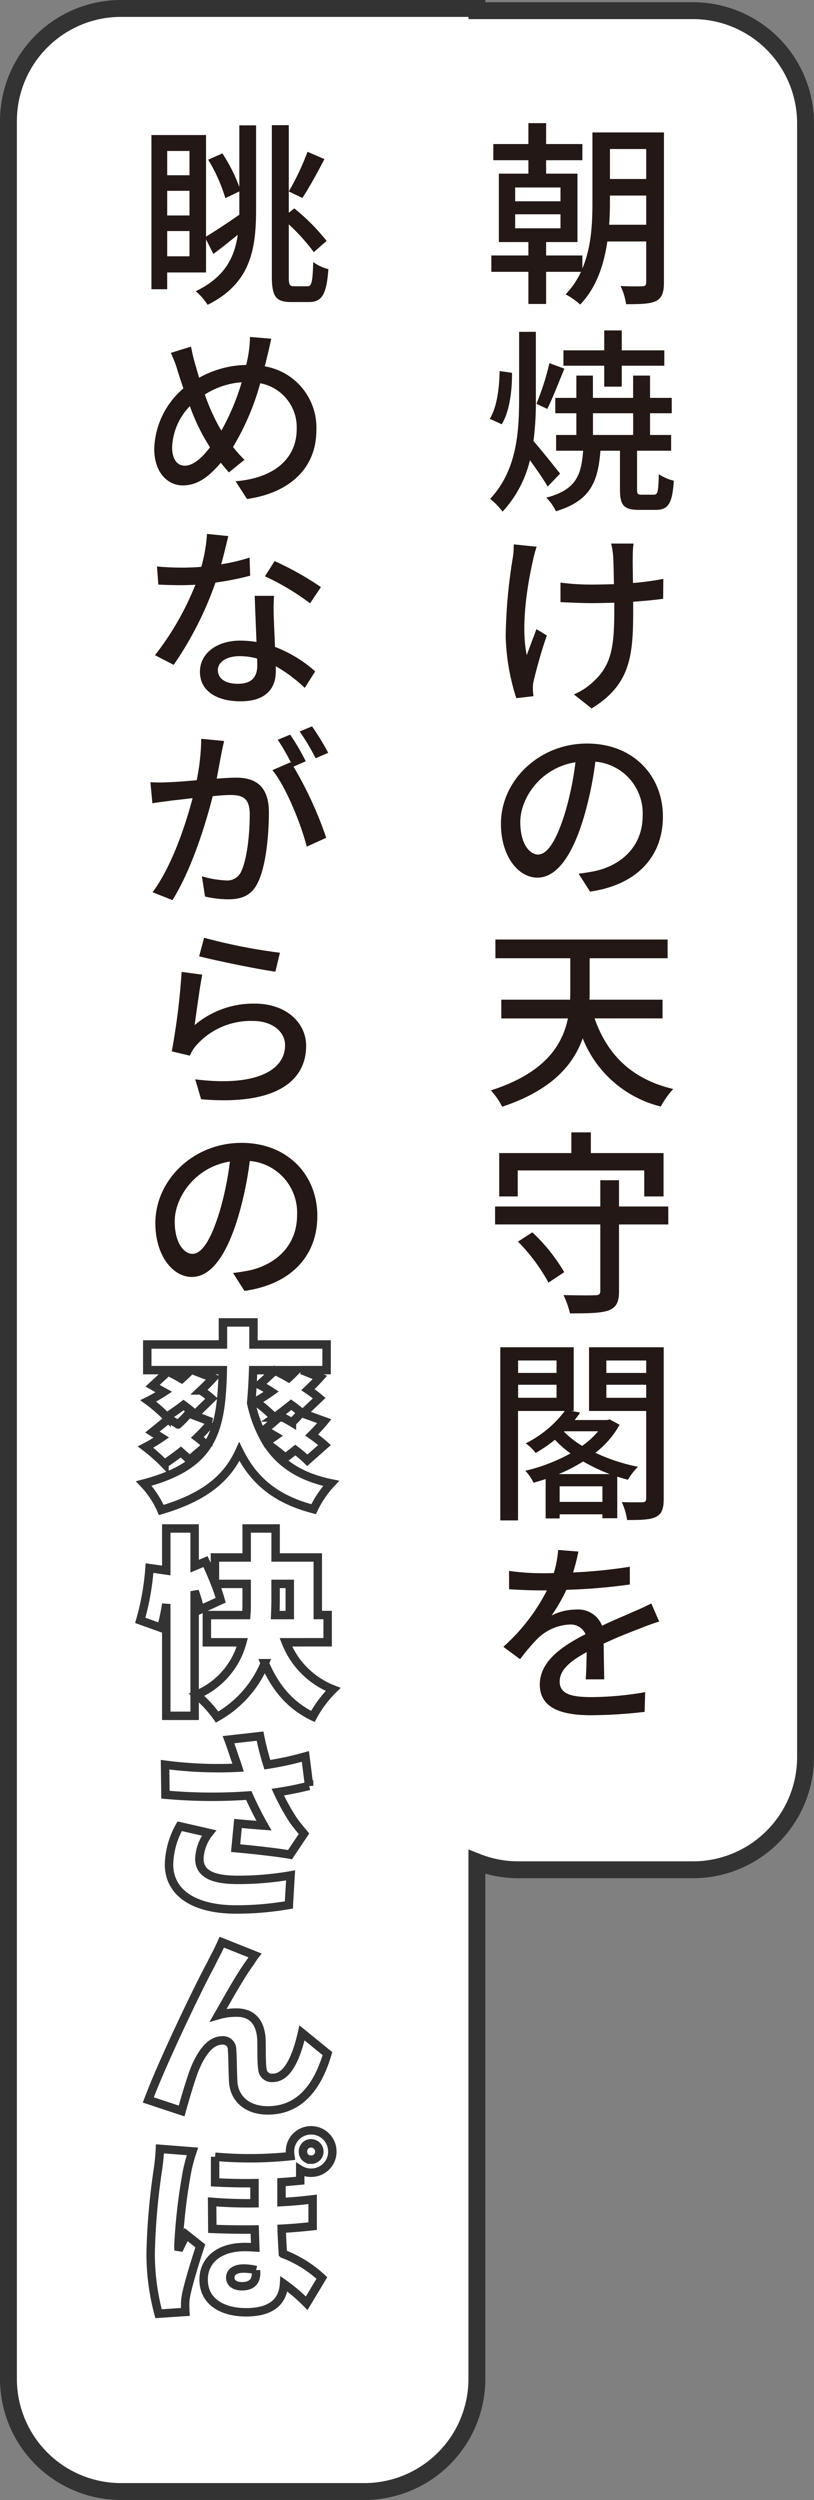 <svg xmlns="http://www.w3.org/2000/svg" width="144.603" height="443.756" viewBox="0 0 144.603 443.756">
  <rect x="0" y="0" width="144.603" height="443.756" fill="#808080" stroke="none"/>
  <g id="ttl_course03_6" transform="translate(15033.718 2293.941)">
    <path id="合体_68" data-name="合体 68" d="M20,440.756a20,20,0,0,1-20-20V20A20,20,0,0,1,20,0H83.218V.393H121.6a20,20,0,0,1,20,20v290a20,20,0,0,1-20,20h-31a19.95,19.95,0,0,1-7.385-1.408v91.771a20,20,0,0,1-20,20Z" transform="translate(-15032.218 -2292.442)" fill="#fff" stroke="#333" stroke-width="3"/>
    <g id="グループ_120775" data-name="グループ 120775" transform="translate(-22303.301 -1591.397)">
      <path id="パス_172204" data-name="パス 172204" d="M7387.527-652.4c0,1.75-.315,2.7-1.4,3.291-1.12.524-2.731.56-5.32.56a11.378,11.378,0,0,0-.981-3.221c1.68.07,3.361.07,3.851.035.49,0,.7-.175.7-.665v-7.281h-6.9c-.594,4.061-1.924,8.191-4.83,11.2a12.72,12.72,0,0,0-2.589-1.82,14.478,14.478,0,0,0,2.729-3.99H7366.6v5.7h-3.151v-5.7h-6.581v-2.905h6.581v-2.381h-5.25v-12.146h5.25v-2.38h-6.23v-2.871h6.23v-3.71h3.151v3.71h6.44v2.871h-6.44v2.38h5.565v12.146H7366.6v2.381h6.44v2.31c1.611-3.816,1.785-8.086,1.785-11.691v-12.462h12.707ZM7361.1-666.816h8.05v-2.451h-8.05Zm0,4.795h8.05v-2.485h-8.05Zm23.277-.63v-5.181h-6.441v1.261c0,1.225-.035,2.555-.14,3.92Zm-6.441-13.441v5.32h6.441v-5.32Z" fill="#231815"/>
      <path id="パス_172205" data-name="パス 172205" d="M7360.539-636.368c.035,3.221-.455,6.9-1.82,9.136l-2.135-.98c1.225-1.89,1.715-5.391,1.75-8.471Zm6.336,20.2c-.665-1.191-2-3.081-3.15-4.691a20.43,20.43,0,0,1-4.866,9.136,12.284,12.284,0,0,0-2.206-2.275c4.657-4.971,5.146-11.552,5.146-17.782v-11.866h2.975v11.866a53.955,53.955,0,0,1-.42,7.526c1.191,1.33,4.026,4.9,4.726,5.775Zm2.975-20.933c-1.015,2.416-2.1,5.286-3.045,7.141l-1.925-.91a48.15,48.15,0,0,0,2.309-7.211Zm15.892,22.368c.665,0,.8-.491.875-3.641a8.194,8.194,0,0,0,2.66,1.155c-.245,4.166-1.05,5.181-3.22,5.181h-2.941c-2.764,0-3.4-.84-3.4-3.641v-6.86h-3.465c-.455,5.635-1.82,8.891-7.911,10.746a8.429,8.429,0,0,0-1.715-2.415c5.181-1.366,6.23-3.851,6.546-8.331h-4.8v-2.8h3.6v-3.851h-3.745v-2.73h3.745v-3.955h2.941v3.955h7.14v-3.955h3.011v3.955h3.85v2.73h-3.85v3.851h3.745v2.8h-6.055v6.86c0,.841.139.946.875.946Zm-8.821-22.893h-7.246v-2.73h7.246v-3.536h3.115v3.536h7.561v2.73h-7.561v3.711h-3.115Zm-2,12.287h7.14v-3.851h-7.14Z" fill="#231815"/>
      <path id="パス_172206" data-name="パス 172206" d="M7364.915-605.5a22.054,22.054,0,0,0-.666,2.486c-1.015,4.445-2.17,11.726-1.085,16.766.455-1.3,1.155-3.115,1.716-4.62l1.854,1.12c-.944,2.625-1.889,6.126-2.309,7.911a5.4,5.4,0,0,0-.176,1.61c0,.315.07.84.1,1.26l-3.044.35a38.628,38.628,0,0,1-1.891-10.991,93.114,93.114,0,0,1,1.226-13.721,13.676,13.676,0,0,0,.209-2.59Zm17.222-.56a13.963,13.963,0,0,0-.141,2.171c-.035.735,0,2.765.035,4.83a49.153,49.153,0,0,0,5.391-.735l-.035,3.536c-1.47.21-3.325.384-5.321.525v1.294c0,7.981-.315,13.337-7.385,17.643l-3.151-2.486a11.436,11.436,0,0,0,3.606-2.415c3.22-2.975,3.57-6.511,3.57-12.742v-1.12c-1.4.036-2.766.071-4.131.071-1.575,0-3.849-.1-5.425-.176v-3.465a42.722,42.722,0,0,0,5.391.35c1.33,0,2.694-.035,4.1-.07-.035-2.065-.07-4.13-.14-5.04a14.1,14.1,0,0,0-.35-2.171Z" fill="#231815"/>
      <path id="パス_172207" data-name="パス 172207" d="M7374.4-544.279l-2.03-3.185c1.191-.14,2.205-.315,3.046-.491,4.41-1.015,8.33-4.235,8.33-9.8a9.2,9.2,0,0,0-8.4-9.592,63.034,63.034,0,0,1-2,9.7c-2.066,7-4.866,10.886-8.3,10.886-3.4,0-6.476-3.816-6.476-9.556,0-7.631,6.721-14.247,15.3-14.247,8.261,0,13.476,5.776,13.476,12.951C7387.352-550.545,7382.767-545.469,7374.4-544.279Zm-9.241-6.581c1.575,0,3.221-2.24,4.831-7.526a54.48,54.48,0,0,0,1.821-8.856c-6.2.981-9.8,6.371-9.8,10.607C7362.009-552.68,7363.725-550.86,7365.159-550.86Z" fill="#231815"/>
      <path id="パス_172208" data-name="パス 172208" d="M7375.206-521.775c2.274,6.44,6.58,10.78,13.966,12.531a16.2,16.2,0,0,0-2.205,3.115A20.1,20.1,0,0,1,7373.1-518.24c-1.68,4.761-5.565,9.241-14.316,12.146a12.307,12.307,0,0,0-2-2.9c9.485-3.045,12.671-7.911,13.686-12.776h-11.832V-525.1h12.217c.035-.525.035-1.05.035-1.54v-5.811h-13.3v-3.325h30.593v3.325H7374.33v5.846c0,.49,0,1.015-.034,1.505h12.986v3.326Z" fill="#231815"/>
      <path id="パス_172209" data-name="パス 172209" d="M7388.3-485.2h-8.751v11.831c0,1.96-.49,2.906-1.856,3.431-1.4.49-3.57.524-6.86.524a15.125,15.125,0,0,0-1.155-3.255c2.381.07,4.866.07,5.6.035.7,0,.946-.175.946-.77v-11.8h-18.693v-3.185h18.693v-4.656h3.325v4.656h8.751Zm-26.743-4.97h-3.29v-7.7h12.811v-3.675h3.466v3.675h12.916v7.7h-3.431v-4.621h-22.472Zm2.591,6.37a31.184,31.184,0,0,1,5.67,7.071l-2.8,1.855a32.377,32.377,0,0,0-5.426-7.281Z" fill="#231815"/>
      <path id="パス_172210" data-name="パス 172210" d="M7379.651-449.641a16.185,16.185,0,0,1-4.3,4.971,32.991,32.991,0,0,0,7.56,2.485,11.659,11.659,0,0,0-1.785,2.31c-.63-.175-1.26-.35-1.89-.56v7.386H7376.6v-.7h-7.6v.735h-2.486v-7c-.7.245-1.434.455-2.134.665a9.739,9.739,0,0,0-1.471-2.135,31.124,31.124,0,0,0,8.017-3.08,18.447,18.447,0,0,1-2.766-2.415,25.55,25.55,0,0,1-3.431,2.345,8.1,8.1,0,0,0-1.75-1.715,19.625,19.625,0,0,0,6.931-5.741h-8.3v19.427h-3.15V-463.4H7371.5v11.306h-.455l1.61.28c-.315.455-.629.875-.98,1.33h5.741l.49-.105Zm-18.027-11.411v2.205h6.826v-2.205Zm6.826,6.616v-2.311h-6.826v2.311Zm9.451,13.546a30.817,30.817,0,0,1-4.725-2.24,28.256,28.256,0,0,1-4.341,2.24Zm-1.3,4.936v-2.766h-7.6v2.766Zm-6.825-12.462a16.049,16.049,0,0,0,3.22,2.52,14.558,14.558,0,0,0,2.836-2.589h-5.986Zm17.712,11.867c0,1.715-.28,2.7-1.365,3.255-1.05.525-2.695.56-5.146.56a11.018,11.018,0,0,0-.945-3.185c1.575.07,3.186.035,3.676.035.489-.035.665-.175.665-.665v-15.542h-10.151V-463.4h13.266Zm-10.186-24.5v2.205h7.071v-2.205Zm7.071,6.616v-2.311h-7.071v2.311Z" fill="#231815"/>
      <path id="パス_172211" data-name="パス 172211" d="M7372.335-427.137a36.465,36.465,0,0,1-.944,3.71,91.031,91.031,0,0,0,10.081-1.015v3.15a102.608,102.608,0,0,1-11.272.946,30.318,30.318,0,0,1-2.625,4.55,9.828,9.828,0,0,1,4.375-1.05,4.538,4.538,0,0,1,4.586,2.87c2.1-1.015,3.885-1.715,5.495-2.45,1.156-.49,2.17-.945,3.256-1.505l1.4,3.22c-.98.28-2.451.84-3.5,1.26-1.75.665-3.991,1.54-6.372,2.66.036,1.961.071,4.656.106,6.336h-3.29c.1-1.19.14-3.15.175-4.83-2.976,1.61-4.8,3.185-4.8,5.215,0,2.276,2.205,2.766,5.671,2.766a57,57,0,0,0,9.52-.876l-.1,3.5a85.673,85.673,0,0,1-9.522.595c-5.145,0-9.1-1.19-9.1-5.46,0-4.2,4.165-6.9,8.121-8.927a2.882,2.882,0,0,0-2.836-1.715,8.784,8.784,0,0,0-5.67,2.485,36.7,36.7,0,0,0-3.115,3.676L7359-410.23a34.414,34.414,0,0,0,7.735-10.011h-.979c-1.436,0-3.816-.071-5.741-.21v-3.256a43.941,43.941,0,0,0,5.916.42c.63,0,1.33,0,2.03-.035a18.165,18.165,0,0,0,.769-4.1Z" fill="#231815"/>
      <path id="パス_172212" data-name="パス 172212" d="M7312.1-680.293h2.975v14.911c0,7.141-.98,13.161-8.611,16.942a11.318,11.318,0,0,0-2.1-2.415c5.075-2.451,6.861-5.881,7.455-10.011-1.469,1.19-2.939,2.38-4.34,3.4l-1.294-2.591v5.881h-6.9v2.975h-2.8v-27.372h9.7v18.027c1.575-.946,3.745-2.381,5.915-3.886v-4.13l-2.486,1.19a29.335,29.335,0,0,0-3.045-6.826l2.521-1.12a29.759,29.759,0,0,1,3.01,5.951Zm-12.812,4.55v4.306h3.956v-4.306Zm0,11.446h3.956v-4.375h-3.956Zm3.956,7.246v-4.48h-3.956v4.48Zm21,5.321c.735,0,.875-.945.981-4.306a7.341,7.341,0,0,0,2.695,1.26c-.316,4.306-1.051,5.846-3.431,5.846h-3.185c-2.7,0-3.431-.945-3.431-4.586v-26.813h3.011v15.542l.98-.77a37.031,37.031,0,0,1,5.74,5.776l-2.275,1.995a35.608,35.608,0,0,0-4.445-4.936v9.242c0,1.5.139,1.75.945,1.75Zm2.976-22.578c-1.261,2.415-2.731,5.111-3.921,6.9l-2.415-1.155a44.866,44.866,0,0,0,3.325-7.036Z" fill="#231815"/>
      <path id="パス_172213" data-name="パス 172213" d="M7317.771-642.423c-.209.91-.49,2.311-.7,3.046-.139.6-.28,1.225-.455,1.855a11.036,11.036,0,0,1,9.171,11.306c0,7.036-5.04,11.2-12.321,12.251l-2.03-3.15c7.35-.63,10.851-4.41,10.851-9.241a7.935,7.935,0,0,0-6.475-8.156,44.89,44.89,0,0,1-4.832,11.306,21.839,21.839,0,0,0,2.031,2.275l-2.766,2.241c-.489-.56-.979-1.121-1.434-1.715-2.17,2.555-4.2,4.025-6.756,4.025-2.7,0-5.076-2.31-5.076-6.511a14.7,14.7,0,0,1,5.181-10.711c-.35-1.015-.665-1.995-.98-2.975a19.865,19.865,0,0,0-1.26-3.325l3.6-1.12a31.144,31.144,0,0,0,.736,3.115l.7,2.415a17.8,17.8,0,0,1,8.366-2.275q.262-1.1.42-2.1a20.25,20.25,0,0,0,.245-2.87ZM7302.4-619.88c1.505,0,3.08-1.4,4.481-3.256-.141-.21-.245-.42-.386-.63a35.344,35.344,0,0,1-3.186-6.686,11.081,11.081,0,0,0-3.149,7.316C7300.165-621.141,7301-619.88,7302.4-619.88Zm6.51-6.231a41.809,41.809,0,0,0,3.606-8.576,13.979,13.979,0,0,0-6.545,2.17,35.522,35.522,0,0,0,2.625,5.881Z" fill="#231815"/>
      <path id="パス_172214" data-name="パス 172214" d="M7310.141-607.389c-.281,1.156-.736,3.081-1.26,5.006a32.116,32.116,0,0,0,5.04-1.19l.1,3.22a53.138,53.138,0,0,1-6.161,1.225,61.5,61.5,0,0,1-7.421,14.6l-3.325-1.716a50.834,50.834,0,0,0,7.176-12.5c-.8.035-1.646.07-2.45.07-1.33,0-2.766-.035-4.131-.105l-.244-3.22c1.364.14,2.974.21,4.375.21,1.12,0,2.31-.035,3.5-.14a27.333,27.333,0,0,0,1.015-5.845Zm8.121,10.606a38.084,38.084,0,0,0-.035,4.026c.035,1.12.139,3.115.21,5.041a23.19,23.19,0,0,1,7.14,4.34l-1.855,2.94a26.229,26.229,0,0,0-5.146-3.85v.945c0,2.94-1.715,5.285-6.265,5.285-3.991,0-7.211-1.68-7.211-5.25,0-3.22,2.94-5.53,7.175-5.53a19.171,19.171,0,0,1,2.871.244c-.1-2.7-.245-5.915-.315-8.191Zm-6.407,15.612c2.626,0,3.431-1.4,3.431-3.29,0-.315,0-.735-.035-1.19a11.417,11.417,0,0,0-3.15-.42c-2.276,0-3.816,1.05-3.816,2.45C7308.285-582.151,7309.511-581.171,7311.855-581.171Zm12.812-14.281a44.144,44.144,0,0,0-8.016-4.8l1.715-2.7a54.237,54.237,0,0,1,8.227,4.62Z" fill="#231815"/>
      <path id="パス_172215" data-name="パス 172215" d="M7308.881-568.606c-.21,1.05-.49,2.7-.806,4.27,1.4-.1,2.66-.175,3.431-.175,3.325,0,5.846,1.365,5.846,6.161,0,4.06-.526,9.556-1.96,12.461-1.121,2.346-2.941,2.975-5.287,2.975a19.024,19.024,0,0,1-4.1-.49l-.56-3.6a17.688,17.688,0,0,0,4.2.735,2.716,2.716,0,0,0,2.8-1.61c1.015-2.17,1.5-6.511,1.5-10.081,0-2.975-1.295-3.466-3.466-3.466-.7,0-1.819.071-3.115.21-1.26,5.041-3.745,12.987-7.141,18.448l-3.535-1.4c3.431-4.62,5.881-12.006,7.106-16.7-1.54.176-2.941.35-3.71.42-.875.14-2.486.316-3.431.491l-.35-3.746a26.929,26.929,0,0,0,3.361,0c1.085-.035,2.94-.175,4.865-.35a39.984,39.984,0,0,0,.805-7.351l4.06.386C7309.23-570.251,7309.021-569.376,7308.881-568.606Zm15.016,1.19-2.17.945a67.564,67.564,0,0,1,5.81,12.636l-3.465,1.575c-.945-3.815-3.676-10.641-6.091-13.581l3.221-1.4c.034.07.1.14.14.21a37.58,37.58,0,0,0-2.415-4.2l2.205-.911A39.721,39.721,0,0,1,7323.9-567.416Zm3.991-1.505-2.241.98a36.252,36.252,0,0,0-2.835-4.761l2.206-.91A45.907,45.907,0,0,1,7327.888-568.921Z" fill="#231815"/>
      <path id="パス_172216" data-name="パス 172216" d="M7304.155-520.585a16.138,16.138,0,0,1,10.676-3.815c5.6,0,9.136,3.4,9.136,7.49,0,6.2-5.285,10.641-18.656,9.486l-1.051-3.535c10.606,1.33,15.962-1.5,15.962-6.056,0-2.485-2.38-4.3-5.636-4.3a12.909,12.909,0,0,0-10.151,4.34,6.607,6.607,0,0,0-1.121,1.82l-3.219-.77a118.681,118.681,0,0,0,1.75-14.106l3.676.49C7305.065-527.376,7304.47-522.72,7304.155-520.585Zm15.157-12.847-.805,3.361c-3.361-.455-10.887-2.031-13.547-2.73l.875-3.291A98.538,98.538,0,0,0,7319.312-533.432Z" fill="#231815"/>
      <path id="パス_172217" data-name="パス 172217" d="M7313.011-473.4l-2.031-3.185c1.191-.14,2.206-.315,3.046-.49,4.411-1.015,8.33-4.235,8.33-9.8a9.2,9.2,0,0,0-8.4-9.591,62.94,62.94,0,0,1-2,9.7c-2.065,7-4.865,10.886-8.3,10.886-3.4,0-6.476-3.815-6.476-9.556,0-7.631,6.721-14.246,15.3-14.246,8.262,0,13.477,5.775,13.477,12.951C7325.962-479.669,7321.377-474.594,7313.011-473.4Zm-9.241-6.58c1.575,0,3.22-2.241,4.831-7.526a54.53,54.53,0,0,0,1.82-8.856c-6.2.98-9.8,6.371-9.8,10.606C7300.619-481.8,7302.335-479.984,7303.77-479.984Z" fill="#231815"/>
      <path id="パス_172218" data-name="パス 172218" d="M7324.177-443.339a20.984,20.984,0,0,0-2.136-1.82c-.63.49-1.225.98-1.785,1.365a36.693,36.693,0,0,0-3.15-2.45c2.31,3.5,5.845,5.881,11.306,7a17.978,17.978,0,0,0-3.115,4.585c-6.756-1.75-10.676-5.111-13.2-10.221-2.17,4.76-6.231,8.121-13.862,10.361a16.119,16.119,0,0,0-3.115-4.69c12.181-3.221,13.791-9,14.036-20.127h-5.32l3.6,1.4c-.665.735-1.4,1.47-2.171,2.2a15.532,15.532,0,0,1,1.891,1.435l-2.905,2.836a24.6,24.6,0,0,0-2.066-1.681c-1.049.806-2.065,1.505-3.009,2.1a25.629,25.629,0,0,0-3.256-2.835,27.754,27.754,0,0,0,2.765-1.575c-.7-.385-1.365-.77-1.995-1.12l2.73-2.52c.77.384,1.575.8,2.416,1.295.594-.525,1.154-1.05,1.609-1.54h-7.7v-4.551h13.441v-3.92h5.426v3.92h12.986v4.551H7323.2l3.221,1.294c-.63.7-1.365,1.436-2.136,2.171a22.476,22.476,0,0,1,2,1.505l-2.871,2.73,3.781,1.365c-.666.806-1.435,1.645-2.241,2.451a23.519,23.519,0,0,1,2.276,1.785Zm-20.933-.035c-.385-.42-.944-.91-1.54-1.435-1.015.8-2,1.505-2.905,2.1a30.677,30.677,0,0,0-3.361-2.976,26.793,26.793,0,0,0,2.8-1.68c-.56-.35-1.085-.665-1.575-.98l2.87-2.345c.526.279,1.12.629,1.68.98a16.438,16.438,0,0,0,1.89-1.96l4.061,1.54a30.18,30.18,0,0,1-2.52,2.73,18.852,18.852,0,0,1,1.645,1.4Zm11.307-15.961c-.071,2.065-.175,3.99-.351,5.81a23.042,23.042,0,0,0,2.661,6.9c.525-.315,1.085-.63,1.61-1.015-.665-.385-1.3-.771-1.89-1.12l2.835-2.416c.63.35,1.33.7,2.03,1.12a17.955,17.955,0,0,0,1.611-1.715l.1.035a19.119,19.119,0,0,0-1.854-1.47c-1.051.84-2.066,1.646-2.976,2.275a29.568,29.568,0,0,0-3.325-2.835,30.2,30.2,0,0,0,2.765-1.75c-.7-.455-1.435-.875-2.1-1.225l2.73-2.521c.77.386,1.611.806,2.451,1.3.49-.455.945-.91,1.4-1.365Z" fill="#fff" stroke="#333" stroke-width="1.5"/>
      <path id="パス_172219" data-name="パス 172219" d="M7320.361-411.034a14.756,14.756,0,0,0,8.4,8.366,20.481,20.481,0,0,0-3.6,4.8c-4.131-2-6.72-5.215-8.541-9.451a19.457,19.457,0,0,1-8.47,9.556,21.3,21.3,0,0,0-3.641-3.955,14.046,14.046,0,0,0,8.121-9.311h-6.3v-4.831h7c.071-.875.071-1.715.071-2.555V-421.4h-5.6a28.548,28.548,0,0,1,.98,2.906l-3.675,1.68a26.163,26.163,0,0,0-.946-3.29v22.122h-5.04v-19.847a35.4,35.4,0,0,1-.91,4.236l-3.711-1.33a45.6,45.6,0,0,0,1.646-9.277l2.975.421v-7.456h5.04v6.686l1.926-.806c.56,1.155,1.155,2.556,1.68,3.851v-4.586h5.636v-5.145h5.145v5.145h7.491v10.221h1.75v4.831Zm-1.82-7.351c0,.84-.035,1.68-.07,2.52h2.591V-421.4h-2.521Z" fill="#fff" stroke="#333" stroke-width="1.5"/>
      <path id="パス_172220" data-name="パス 172220" d="M7310.175-393.746l5.6-.63a51.261,51.261,0,0,0,1.3,5.075,56.986,56.986,0,0,0,6.756-1.47l.665,5.216a53.674,53.674,0,0,1-5.566,1.12,37.839,37.839,0,0,0,2.626,4.795c.665.98,1.365,1.786,2.03,2.591l-2.485,3.71c-2.1-.385-6.546-.875-9.661-1.155l.419-4.376c1.541.141,3.676.315,4.621.385a58.358,58.358,0,0,1-2.7-5.355,92.161,92.161,0,0,1-14.806-.14l-.07-5.321a72.226,72.226,0,0,0,12.987.525c-.175-.56-.351-1.085-.526-1.54C7311.085-391.121,7310.665-392.451,7310.175-393.746ZM7305-372.639c0,2.7,2.345,3.78,6.825,3.78a54.031,54.031,0,0,0,9.381-.8l-.314,5.251a54.261,54.261,0,0,1-9.416.8c-7.317,0-11.867-2.9-11.867-8.016a14.567,14.567,0,0,1,1.89-6.756l5.216,1.191A7.952,7.952,0,0,0,7305-372.639Z" fill="#fff" stroke="#333" stroke-width="1.5"/>
      <path id="パス_172221" data-name="パス 172221" d="M7313.78-353.88c-1.785,2.52-3.78,6.161-5.425,9.031a11.423,11.423,0,0,1,3.255-.455c2.766,0,4.236,1.715,4.411,4.69.07,1.225-.036,4.026.175,5.356a1.665,1.665,0,0,0,1.855,1.54c2.52,0,4.131-3.361,5.18-7.981l4.516,3.676c-1.785,6.125-5.11,10.081-10.571,10.081-3.885,0-5.986-2.276-6.16-5.041-.106-1.75-.106-4.621-.21-5.741a1.6,1.6,0,0,0-1.716-1.645c-2.1,0-3.675,2.136-4.865,4.971-.805,1.995-1.856,5.706-2.38,7.561l-5.916-1.96c2.555-6.861,9.31-20.828,11.131-24.083.419-.945,1.19-2.241,1.925-3.92l5.881,2.345C7314.48-354.965,7314.166-354.37,7313.78-353.88Z" fill="#fff" stroke="#333" stroke-width="1.5"/>
      <path id="パス_172222" data-name="パス 172222" d="M7303.77-320.666a29.567,29.567,0,0,0-.946,3.5,99.808,99.808,0,0,0-1.54,13.127,8.3,8.3,0,0,0,.035.91c.42-.98.875-1.786,1.33-2.766l2.521,2c-1.016,3.08-2.066,6.545-2.485,8.541a10.071,10.071,0,0,0-.21,1.61c0,.385,0,.98.035,1.575l-4.761.315a40.84,40.84,0,0,1-1.4-11.026,116.931,116.931,0,0,1,1.26-14.387,36.612,36.612,0,0,0,.385-3.85Zm4.025.945a68.684,68.684,0,0,0,13.371-.1,5.877,5.877,0,0,1-.069-.805,3.734,3.734,0,0,1,3.745-3.78,3.764,3.764,0,0,1,3.78,3.78,3.735,3.735,0,0,1-3.78,3.745,3.613,3.613,0,0,1-1.925-.525v1.926c-1.086.1-2.171.21-3.326.279v3.536c1.961-.1,3.781-.28,5.531-.49v4.761c-1.61.174-3.466.35-5.5.455.035,1.645.141,3.08.21,4.445a21.159,21.159,0,0,1,6.931,4.3l-2.7,4.481a30.663,30.663,0,0,0-4.025-3.431c-.175,2.976-2.065,5.041-6.755,5.041-4.1,0-7.526-1.82-7.526-5.811,0-3.325,2.625-5.775,7.315-5.775.631,0,1.261.035,1.856.07l-.1-3.186c-2.416.035-4.971,0-7.526-.105l-.035-4.795c2.59.21,5.111.28,7.526.245v-3.57c-2.03.034-4.341,0-7-.14Zm7.281,20.127a9.478,9.478,0,0,0-2.171-.28c-1.61,0-2.415.666-2.415,1.61,0,.98.84,1.54,2.066,1.54,1.715,0,2.52-.839,2.52-2.345Zm9.766-19.6a1.428,1.428,0,0,0,1.47-1.435,1.48,1.48,0,0,0-1.47-1.47,1.428,1.428,0,0,0-1.436,1.47A1.379,1.379,0,0,0,7324.842-319.2Z" fill="#fff" stroke="#333" stroke-width="1.5"/>
    </g>
  </g>
</svg>
